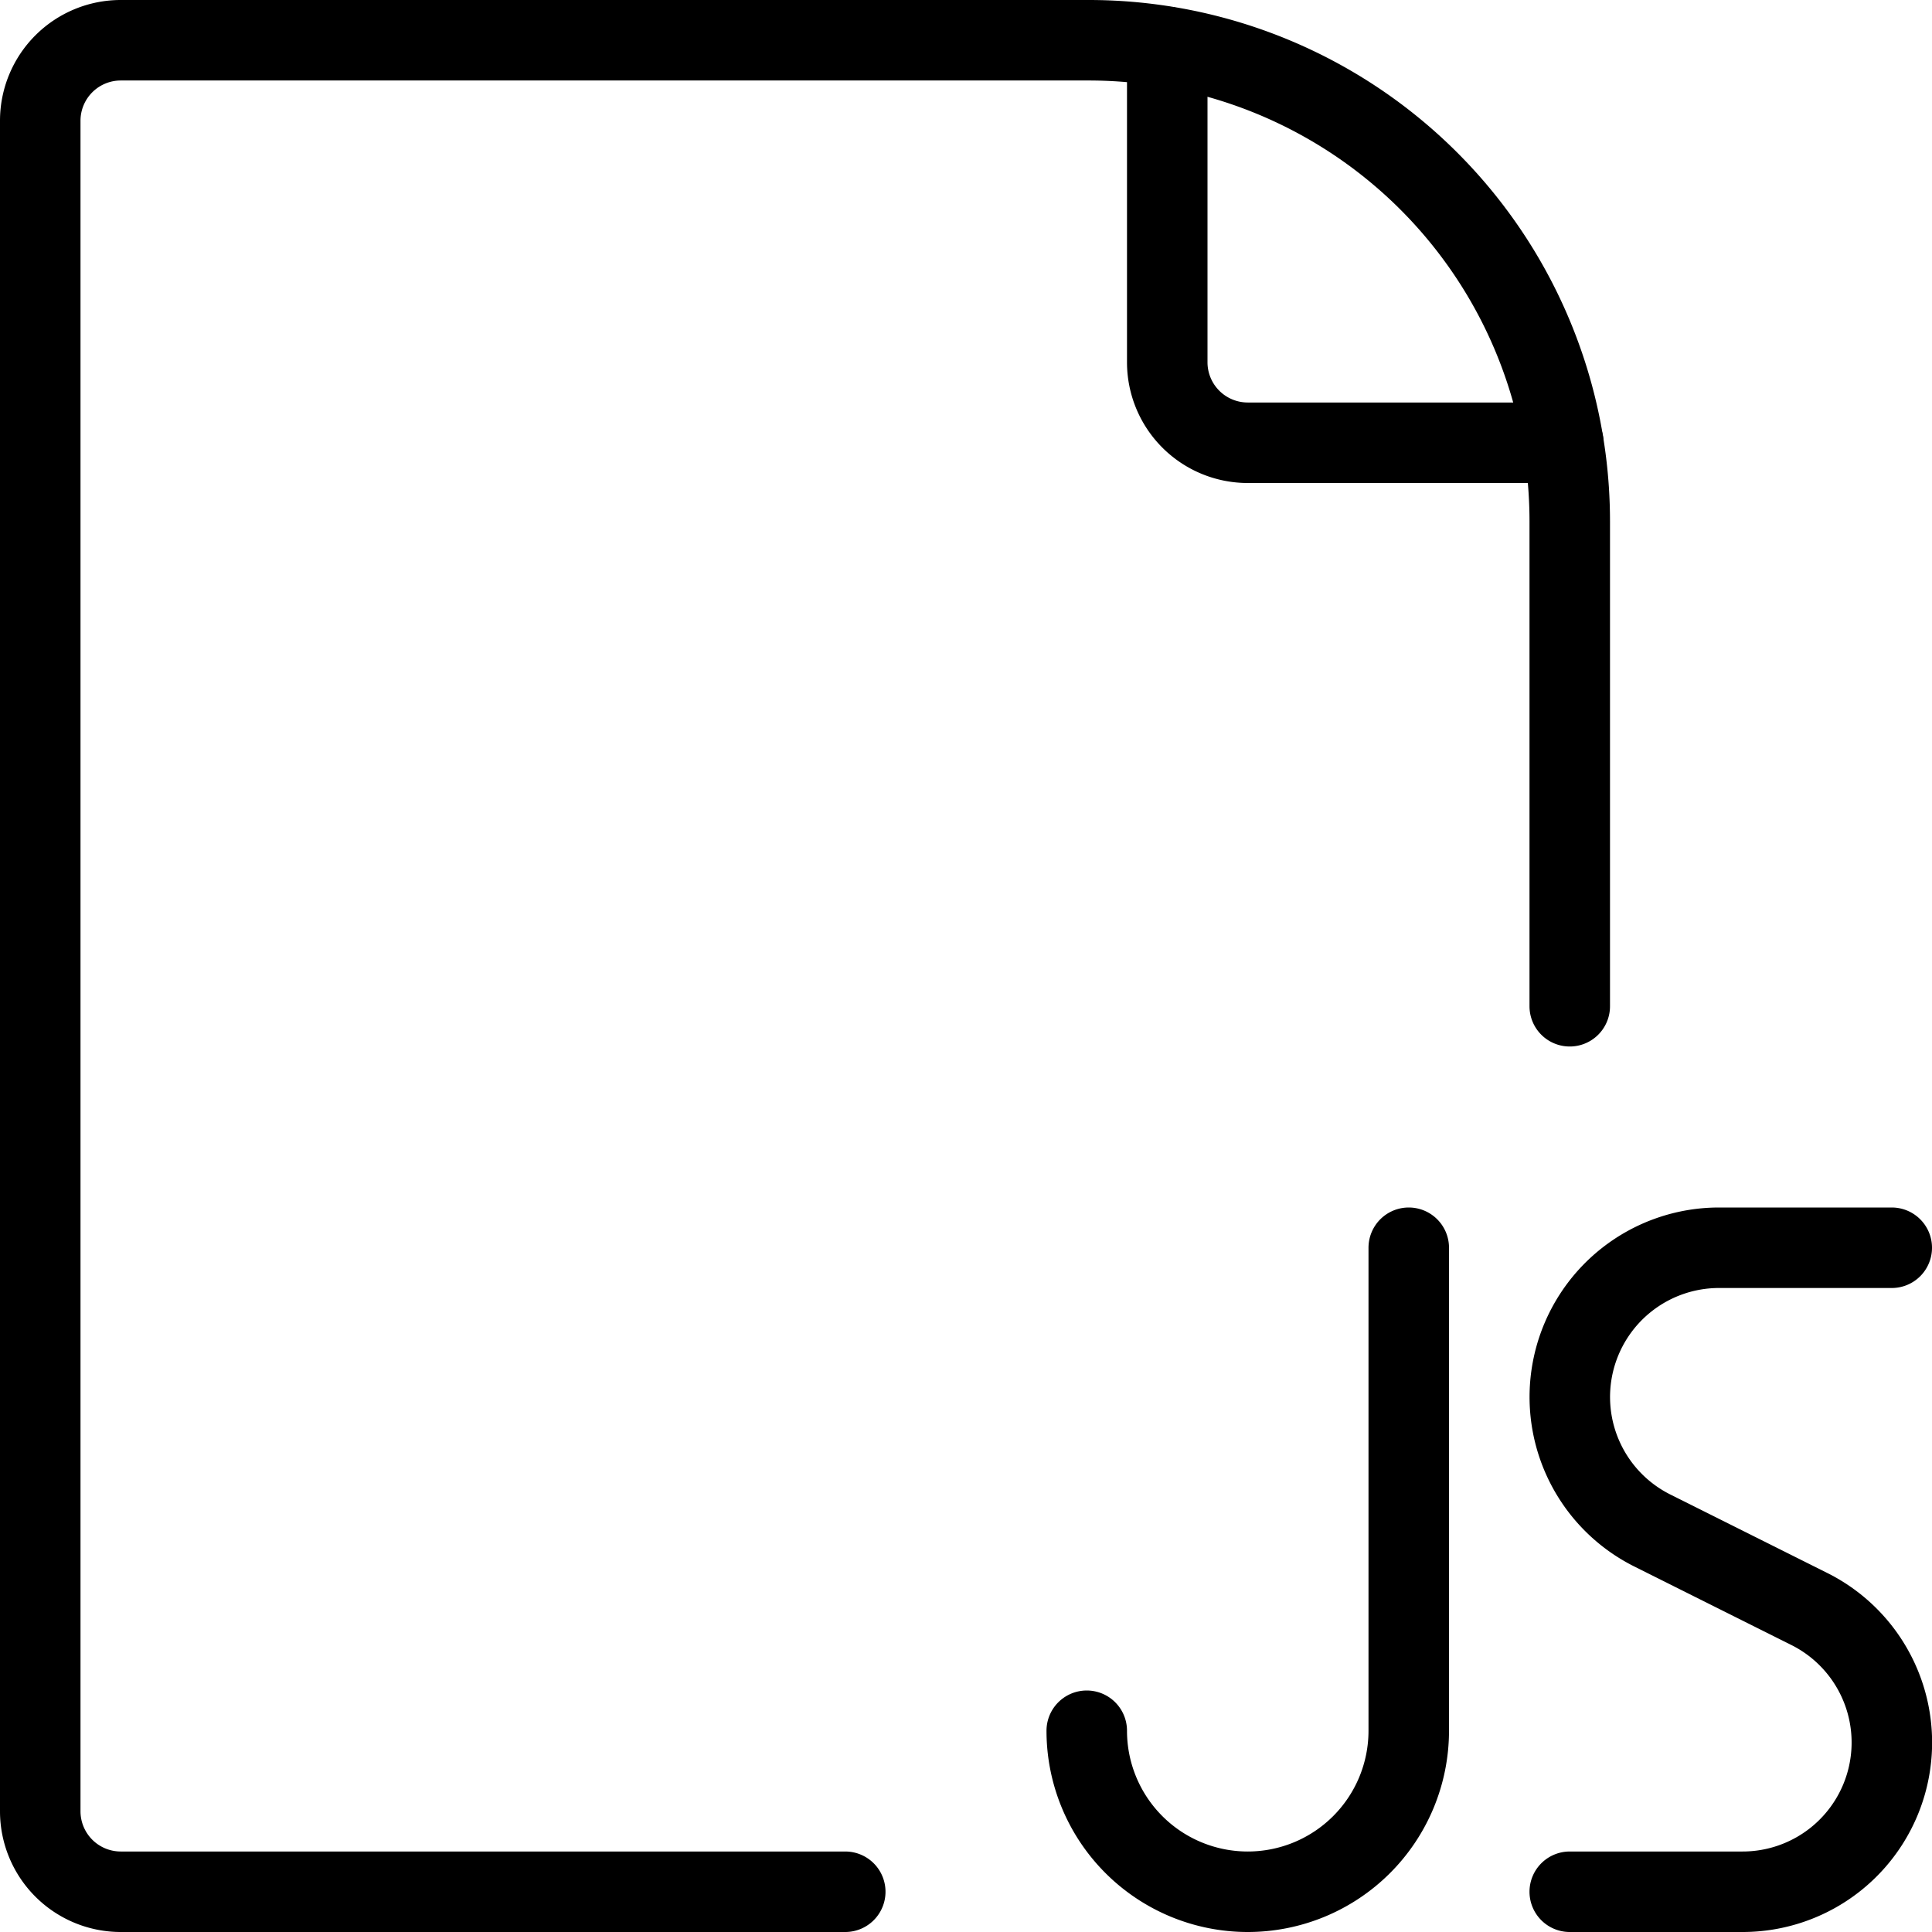 <svg viewBox="0 0 24 24" xmlns="http://www.w3.org/2000/svg"><g transform="matrix(1,0,0,1,0,0)"><path d="M19.5,12.5V6.478A5.975,5.975,0,0,0,13.525.5H1.5a1,1,0,0,0-1,1v21a1,1,0,0,0,1,1h9" fill="none" stroke="#000000" stroke-linecap="round" stroke-linejoin="round"></path><path d="M14.5.584V4.5a1,1,0,0,0,1,1h3.92" fill="none" stroke="#000000" stroke-linecap="round" stroke-linejoin="round"></path><path d="M17.5,15.5v6a2,2,0,1,1-4,0" fill="none" stroke="#000000" stroke-linecap="round" stroke-linejoin="round"></path><path d="M23.5,15.5H21.354a1.854,1.854,0,0,0-.829,3.512l1.95.975a1.854,1.854,0,0,1-.829,3.513H19.5" fill="none" stroke="#000000" stroke-linecap="round" stroke-linejoin="round"></path></g></svg>